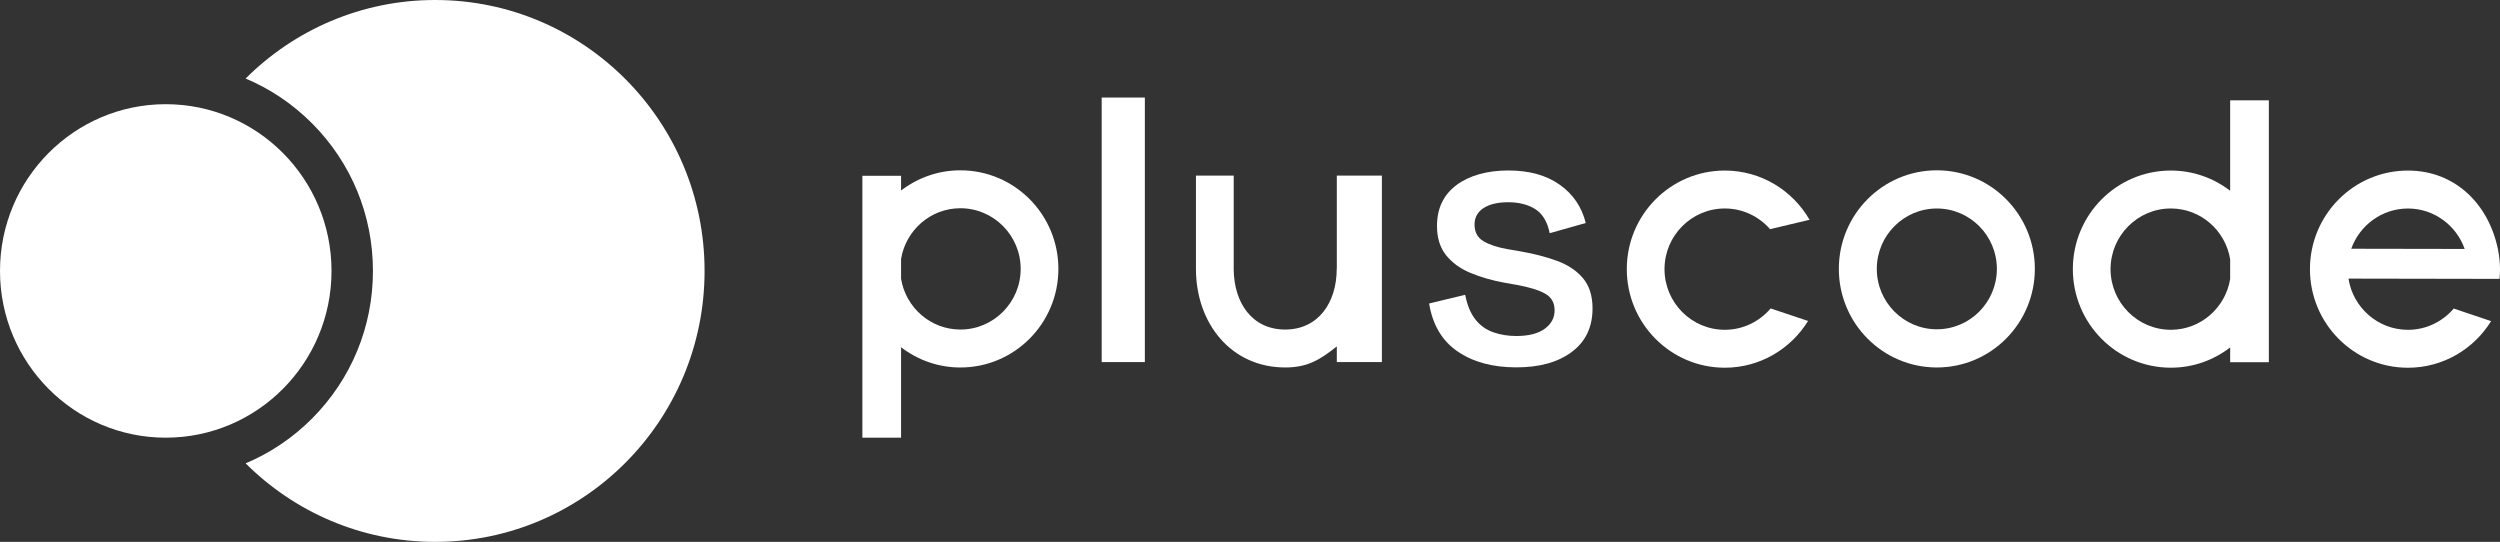 <svg width="203" height="44" viewBox="0 0 203 44" fill="none" xmlns="http://www.w3.org/2000/svg">
<rect x="0" y="0" width="203" height="44" fill="#333333" stroke="none"/>
<g clip-path="url(#clip0_1048_311)">
<path d="M92.962 7.921H89.457V29.401H92.962V7.921Z" fill="white"/>
<path d="M126.414 21.178C125.519 20.851 124.533 20.595 123.455 20.41L122.387 20.226C121.574 20.083 120.927 19.868 120.45 19.581C119.972 19.295 119.733 18.845 119.733 18.231C119.733 17.658 119.977 17.214 120.465 16.896C120.954 16.578 121.625 16.421 122.478 16.421C123.332 16.421 124.085 16.611 124.675 16.988C125.265 17.366 125.651 18.016 125.835 18.936L128.763 18.108C128.438 16.799 127.731 15.76 126.643 14.994C125.555 14.226 124.167 13.843 122.479 13.843C120.791 13.843 119.328 14.237 118.27 15.024C117.213 15.812 116.684 16.921 116.684 18.354C116.684 19.315 116.928 20.103 117.417 20.717C117.905 21.331 118.566 21.812 119.399 22.159C120.232 22.508 121.158 22.773 122.175 22.958L123.213 23.142C124.21 23.326 124.963 23.562 125.471 23.848C125.979 24.134 126.234 24.584 126.234 25.198C126.234 25.812 125.964 26.313 125.425 26.701C124.885 27.091 124.117 27.284 123.122 27.284C122.451 27.284 121.825 27.181 121.246 26.977C120.666 26.773 120.183 26.425 119.797 25.934C119.411 25.443 119.137 24.778 118.973 23.938L116.045 24.644C116.33 26.384 117.101 27.682 118.363 28.541C119.623 29.401 121.21 29.83 123.122 29.83C125.033 29.83 126.517 29.409 127.637 28.571C128.755 27.733 129.314 26.556 129.314 25.042C129.314 24.018 129.054 23.2 128.535 22.587C128.017 21.973 127.31 21.503 126.415 21.175L126.414 21.178Z" fill="white"/>
<path d="M157.271 13.829C152.876 13.829 149.314 17.414 149.314 21.834C149.314 26.254 152.877 29.839 157.271 29.839C161.666 29.839 165.229 26.254 165.229 21.834C165.229 17.414 161.666 13.829 157.271 13.829ZM157.271 26.738C154.583 26.738 152.396 24.538 152.396 21.834C152.396 19.129 154.583 16.93 157.271 16.93C159.96 16.93 162.146 19.129 162.146 21.834C162.146 24.538 159.96 26.738 157.271 26.738Z" fill="white"/>
<path d="M77.983 13.829C76.171 13.829 74.505 14.445 73.167 15.472V14.273H70.025V35.539H73.167V28.197C74.505 29.223 76.171 29.84 77.983 29.84C82.378 29.84 85.941 26.255 85.941 21.835C85.941 17.415 82.377 13.83 77.983 13.83V13.829ZM77.983 26.759C75.558 26.759 73.553 24.972 73.167 22.641V21.027C73.553 18.696 75.558 16.909 77.983 16.909C80.683 16.909 82.879 19.119 82.879 21.834C82.879 24.549 80.682 26.759 77.983 26.759Z" fill="white"/>
<path d="M181.089 15.491C179.752 14.465 178.086 13.848 176.274 13.848C171.878 13.848 168.316 17.432 168.316 21.852C168.316 26.273 171.88 29.857 176.274 29.857C178.086 29.857 179.752 29.241 181.089 28.214V29.413H184.231V8.148H181.089V15.491ZM176.274 26.779C173.573 26.779 171.377 24.569 171.377 21.854C171.377 19.138 173.573 16.928 176.274 16.928C178.699 16.928 180.704 18.716 181.089 21.046V22.661C180.704 24.991 178.699 26.779 176.274 26.779Z" fill="white"/>
<path d="M140.055 16.928C141.519 16.928 142.832 17.581 143.729 18.608L146.936 17.846C145.559 15.458 142.997 13.849 140.054 13.849C135.659 13.849 132.096 17.433 132.096 21.853C132.096 26.274 135.66 29.858 140.054 29.858C142.912 29.858 145.411 28.337 146.814 26.061C145.798 25.721 144.77 25.377 143.775 25.045C142.877 26.104 141.542 26.779 140.054 26.779C137.354 26.779 135.158 24.57 135.158 21.853C135.158 19.137 137.355 16.928 140.055 16.928Z" fill="white"/>
<path d="M202.279 26.076C201.265 25.735 200.238 25.389 199.243 25.054C198.342 26.111 197.008 26.783 195.518 26.781C193.081 26.777 191.064 24.972 190.696 22.623L202.307 22.644H202.96C202.984 22.388 203 22.13 203 21.867C203 21.33 202.944 20.807 202.844 20.3H202.848C202.846 20.287 202.841 20.273 202.838 20.259C202.836 20.245 202.835 20.23 202.831 20.216H202.828C202.076 16.587 199.371 13.856 195.54 13.85C191.144 13.842 187.576 17.42 187.568 21.841C187.561 26.263 191.117 29.852 195.512 29.86C198.371 29.865 200.872 28.349 202.278 26.075L202.279 26.076ZM195.535 16.931C197.657 16.935 199.458 18.308 200.132 20.214C197.509 20.209 193.533 20.203 190.922 20.198C191.602 18.295 193.411 16.928 195.535 16.931Z" fill="white"/>
<path d="M108.549 21.834H108.542C108.542 24.55 107.057 26.759 104.358 26.759C101.659 26.759 100.208 24.581 100.176 21.892V14.259H97.111V21.834C97.111 26.255 99.962 29.838 104.357 29.838C106.208 29.838 107.196 29.196 108.549 28.13V29.401H112.209V14.26H108.549V21.835V21.834Z" fill="white"/>
<path d="M13.459 35.539C20.893 35.539 26.919 29.477 26.919 22C26.919 14.523 20.893 8.461 13.459 8.461C6.026 8.461 0 14.523 0 22C0 29.477 6.026 35.539 13.459 35.539Z" fill="white"/>
<path d="M35.34 0C29.335 0 23.897 2.435 19.945 6.376C21.943 7.216 23.778 8.448 25.356 10.033C28.533 13.23 30.283 17.479 30.283 22C30.283 26.521 28.533 30.77 25.356 33.967C23.778 35.553 21.943 36.785 19.945 37.624C23.898 41.565 29.337 44 35.34 44C47.419 44 57.211 34.15 57.211 22C57.211 9.85 47.419 0 35.34 0Z" fill="white"/>
</g>
<defs>
<clipPath id="clip0_1048_311">
<rect width="203" height="44" fill="white"/>
</clipPath>
</defs>
</svg>
